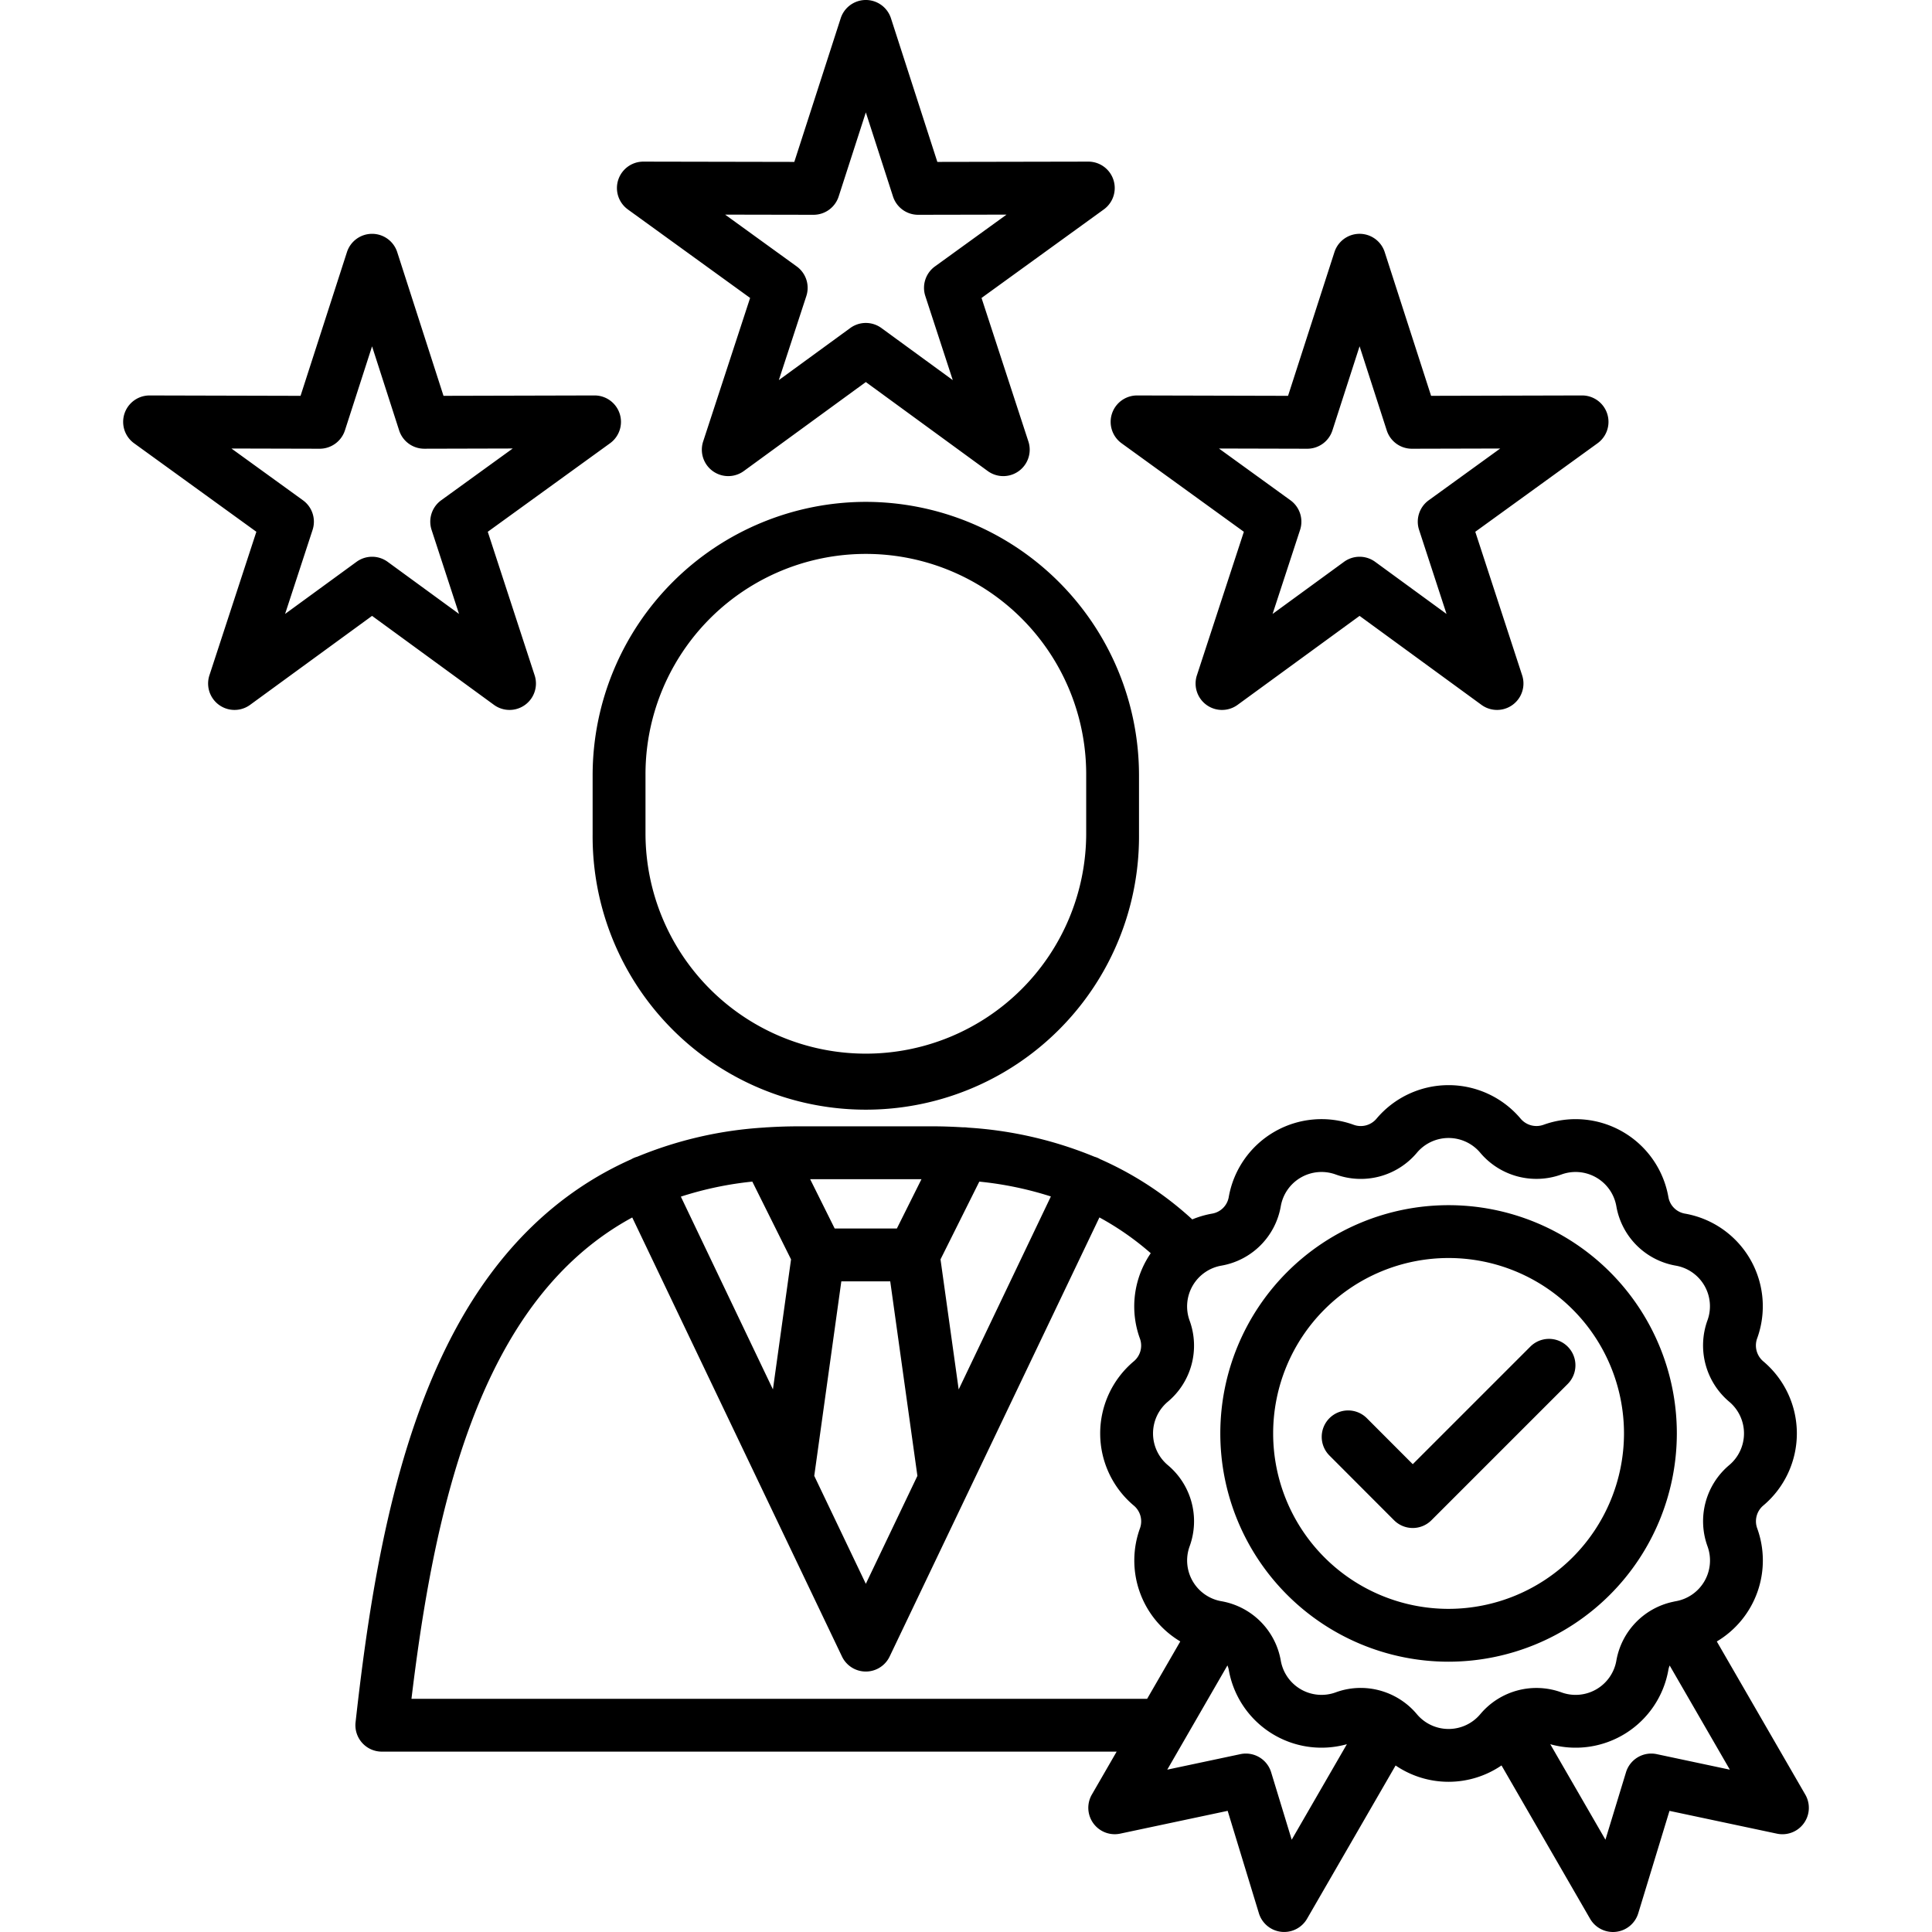 <?xml version="1.0" encoding="UTF-8"?>
<svg xmlns="http://www.w3.org/2000/svg" id="Layer_1" data-name="Layer 1" viewBox="0 0 512 512">
  <path d="M130.9,186.791a7,7,0,0,0,10.784-7.828l-12.419-38.037,32.4-23.454a7,7,0,0,0-4.1-12.674h-.018l-40.014.1L105.269,66.822a7,7,0,0,0-6.662-4.856h0a7,7,0,0,0-6.664,4.852L79.65,104.9l-39.989-.1h-.018a7,7,0,0,0-4.105,12.674l32.4,23.452L55.5,178.959a7,7,0,0,0,10.781,7.833L98.6,163.214ZM75.551,162.7l7.286-22.272a7,7,0,0,0-2.549-7.848l-18.955-13.72,23.393.059a7.048,7.048,0,0,0,6.68-4.851L98.6,91.783l7.175,22.277a7,7,0,0,0,6.665,4.855h.017l23.421-.059-18.955,13.72a7,7,0,0,0-2.55,7.845l7.273,22.275-18.911-13.805a7,7,0,0,0-8.254,0Zm221.684-45.224,32.4,23.452-12.443,38.035a7,7,0,0,0,10.78,7.833L360.3,163.214l32.3,23.577a7,7,0,0,0,10.783-7.828l-12.418-38.037,32.4-23.454a7,7,0,0,0-4.105-12.674h-.018l-39.989.1L366.965,66.818a7,7,0,0,0-13.326,0L341.347,104.9l-39.989-.1h-.017a7,7,0,0,0-4.106,12.674Zm49.188,1.443a7.008,7.008,0,0,0,6.681-4.851l7.2-22.3,7.2,22.3a7,7,0,0,0,6.663,4.851h.017l23.393-.059-18.955,13.72a7,7,0,0,0-2.55,7.845l7.273,22.275L364.43,148.891a7,7,0,0,0-8.254,0L337.248,162.7l7.286-22.272a7,7,0,0,0-2.549-7.848l-18.954-13.72ZM166.387,55.505l32.4,23.453-12.443,38.036a7,7,0,0,0,10.78,7.833l32.327-23.579,32.3,23.578A7,7,0,0,0,272.535,117L260.116,78.96l32.4-23.455a7,7,0,0,0-4.1-12.673H288.4l-39.994.076L236.116,4.85a7,7,0,0,0-13.325,0L210.5,42.908l-39.993-.076h-.013a7,7,0,0,0-4.1,12.673Zm49.192,1.417h.013a7,7,0,0,0,6.662-4.85l7.2-22.289,7.2,22.289a7,7,0,0,0,6.663,4.85h.013l23.415-.045L247.77,70.609a7,7,0,0,0-2.55,7.845l7.273,22.277-18.912-13.8a7,7,0,0,0-8.254,0L206.4,100.731l7.286-22.273a7,7,0,0,0-2.548-7.849L192.164,56.877ZM415.455,366.77l-36.114,36.113a7,7,0,0,1-4.951,2.051h0a7,7,0,0,1-4.953-2.055l-17.121-17.15a7,7,0,0,1,9.91-9.893l12.17,12.19,31.159-31.159a7,7,0,1,1,9.9,9.9Zm28.924,13.105a60.492,60.492,0,1,0-60.492,60.493A60.561,60.561,0,0,0,444.379,379.875Zm-60.492,46.489a46.488,46.488,0,1,1,46.488-46.489A46.541,46.541,0,0,1,383.887,426.364ZM229.453,133a72.494,72.494,0,0,0-72.4,72.426v15.648a72.4,72.4,0,1,0,144.795,0V205.429A72.494,72.494,0,0,0,229.453,133Zm58.4,88.074a58.395,58.395,0,0,1-116.789,0V205.429a58.395,58.395,0,1,1,116.789,0ZM478.419,475.586l-23.447-40.58a24.986,24.986,0,0,0,10.689-30.027,5.45,5.45,0,0,1,1.573-5.951,24.967,24.967,0,0,0,.022-38.286,5.518,5.518,0,0,1-1.633-5.946,24.928,24.928,0,0,0-19.149-33.185,5.379,5.379,0,0,1-4.324-4.33,24.965,24.965,0,0,0-33.138-19.187l-.009,0a5.486,5.486,0,0,1-5.983-1.591,24.965,24.965,0,0,0-38.282.019,5.451,5.451,0,0,1-5.977,1.569,24.964,24.964,0,0,0-33.139,19.194,5.38,5.38,0,0,1-4.328,4.324,25.134,25.134,0,0,0-5.331,1.544,89.389,89.389,0,0,0-24.437-15.978c-.142-.081-.283-.163-.433-.235a6.98,6.98,0,0,0-1.071-.4,104.861,104.861,0,0,0-33.5-7.706,6.952,6.952,0,0,0-1.379-.086c-2.6-.154-5.225-.259-7.911-.259H211.652c-2.815,0-5.575.093-8.291.263-.231,0-.461.021-.692.049a104.562,104.562,0,0,0-33.772,7.735,6.991,6.991,0,0,0-1.083.4c-.188.09-.367.19-.544.294-19.434,8.648-35.011,23.686-46.542,45.016-16.536,30.589-22.677,69.828-26.5,104.177a7,7,0,0,0,6.958,7.777H295.922l-6.57,11.382a7,7,0,0,0,7.517,10.35l28.475-6.039,8.276,27.14a7,7,0,0,0,5.9,4.914,7.144,7.144,0,0,0,.8.046,7,7,0,0,0,6.06-3.5l23.469-40.622a24.91,24.91,0,0,0,28.068-.013L421.393,508.5a7,7,0,0,0,6.061,3.5,7.126,7.126,0,0,0,.8-.046,7,7,0,0,0,5.9-4.914l8.276-27.14,28.475,6.039a7,7,0,0,0,7.515-10.353ZM259.527,313.142a91.812,91.812,0,0,1,18.966,3.933L254.06,368.22l-4.814-34.473ZM244.2,312.5l-6.519,13.066H221.2L214.7,312.5Zm-1.079,78.625L229.453,419.73l-13.667-28.61,7.176-51.554H235.92Zm-43.747-77.985,10.261,20.609-4.8,34.457-24.4-51.084A91.7,91.7,0,0,1,199.373,313.136ZM109.043,450.2c3.741-31.021,9.807-65.03,24-91.291,8.949-16.556,20.38-28.6,34.509-36.266l55.579,116.345a7,7,0,0,0,12.636,0L291.358,322.63a75.31,75.31,0,0,1,13.6,9.483c-.35.517-.69,1.042-1,1.588a24.9,24.9,0,0,0-1.845,21.1,5.43,5.43,0,0,1-1.643,5.959,24.965,24.965,0,0,0,.038,38.266,5.444,5.444,0,0,1,1.6,5.977,24.98,24.98,0,0,0,10.679,29.993L304.005,450.2Zm233.272,37.342-5.448-17.868a7,7,0,0,0-8.15-4.807l-19.381,4.11,4.681-8.11c.087-.141.172-.283.249-.431l11.014-19.082a5.128,5.128,0,0,1,.343,1.113,24.95,24.95,0,0,0,31.315,19.763Zm50.008-33.308a10.964,10.964,0,0,1-16.84.039,19.291,19.291,0,0,0-3.192-3.035c-.043-.032-.086-.063-.13-.093a19.457,19.457,0,0,0-11.57-3.827,19.146,19.146,0,0,0-6.628,1.181,10.962,10.962,0,0,1-14.542-8.423,19.356,19.356,0,0,0-15.739-15.737,10.963,10.963,0,0,1-8.429-14.521,19.392,19.392,0,0,0-5.75-21.528,10.966,10.966,0,0,1-.016-16.822,19.367,19.367,0,0,0,5.773-21.491,10.974,10.974,0,0,1,8.416-14.568,19.337,19.337,0,0,0,15.745-15.74,10.961,10.961,0,0,1,14.532-8.426,19.419,19.419,0,0,0,21.533-5.745,10.965,10.965,0,0,1,16.821.023,19.458,19.458,0,0,0,21.5,5.725,10.962,10.962,0,0,1,14.54,8.416,19.338,19.338,0,0,0,15.741,15.746,10.925,10.925,0,0,1,8.383,14.566,19.523,19.523,0,0,0,5.764,21.478,10.963,10.963,0,0,1,0,16.84,19.43,19.43,0,0,0-5.727,21.5A10.963,10.963,0,0,1,444.1,424.34c-.268.046-.529.112-.793.168l-.116.025a19.342,19.342,0,0,0-14.838,15.546,10.961,10.961,0,0,1-14.532,8.426A19.405,19.405,0,0,0,392.323,454.237Zm46.733,10.633a7,7,0,0,0-8.15,4.807l-5.448,17.868-14.62-25.307A24.956,24.956,0,0,0,442.15,442.47a5.085,5.085,0,0,1,.333-1.089l15.946,27.6Z"></path>
</svg>
